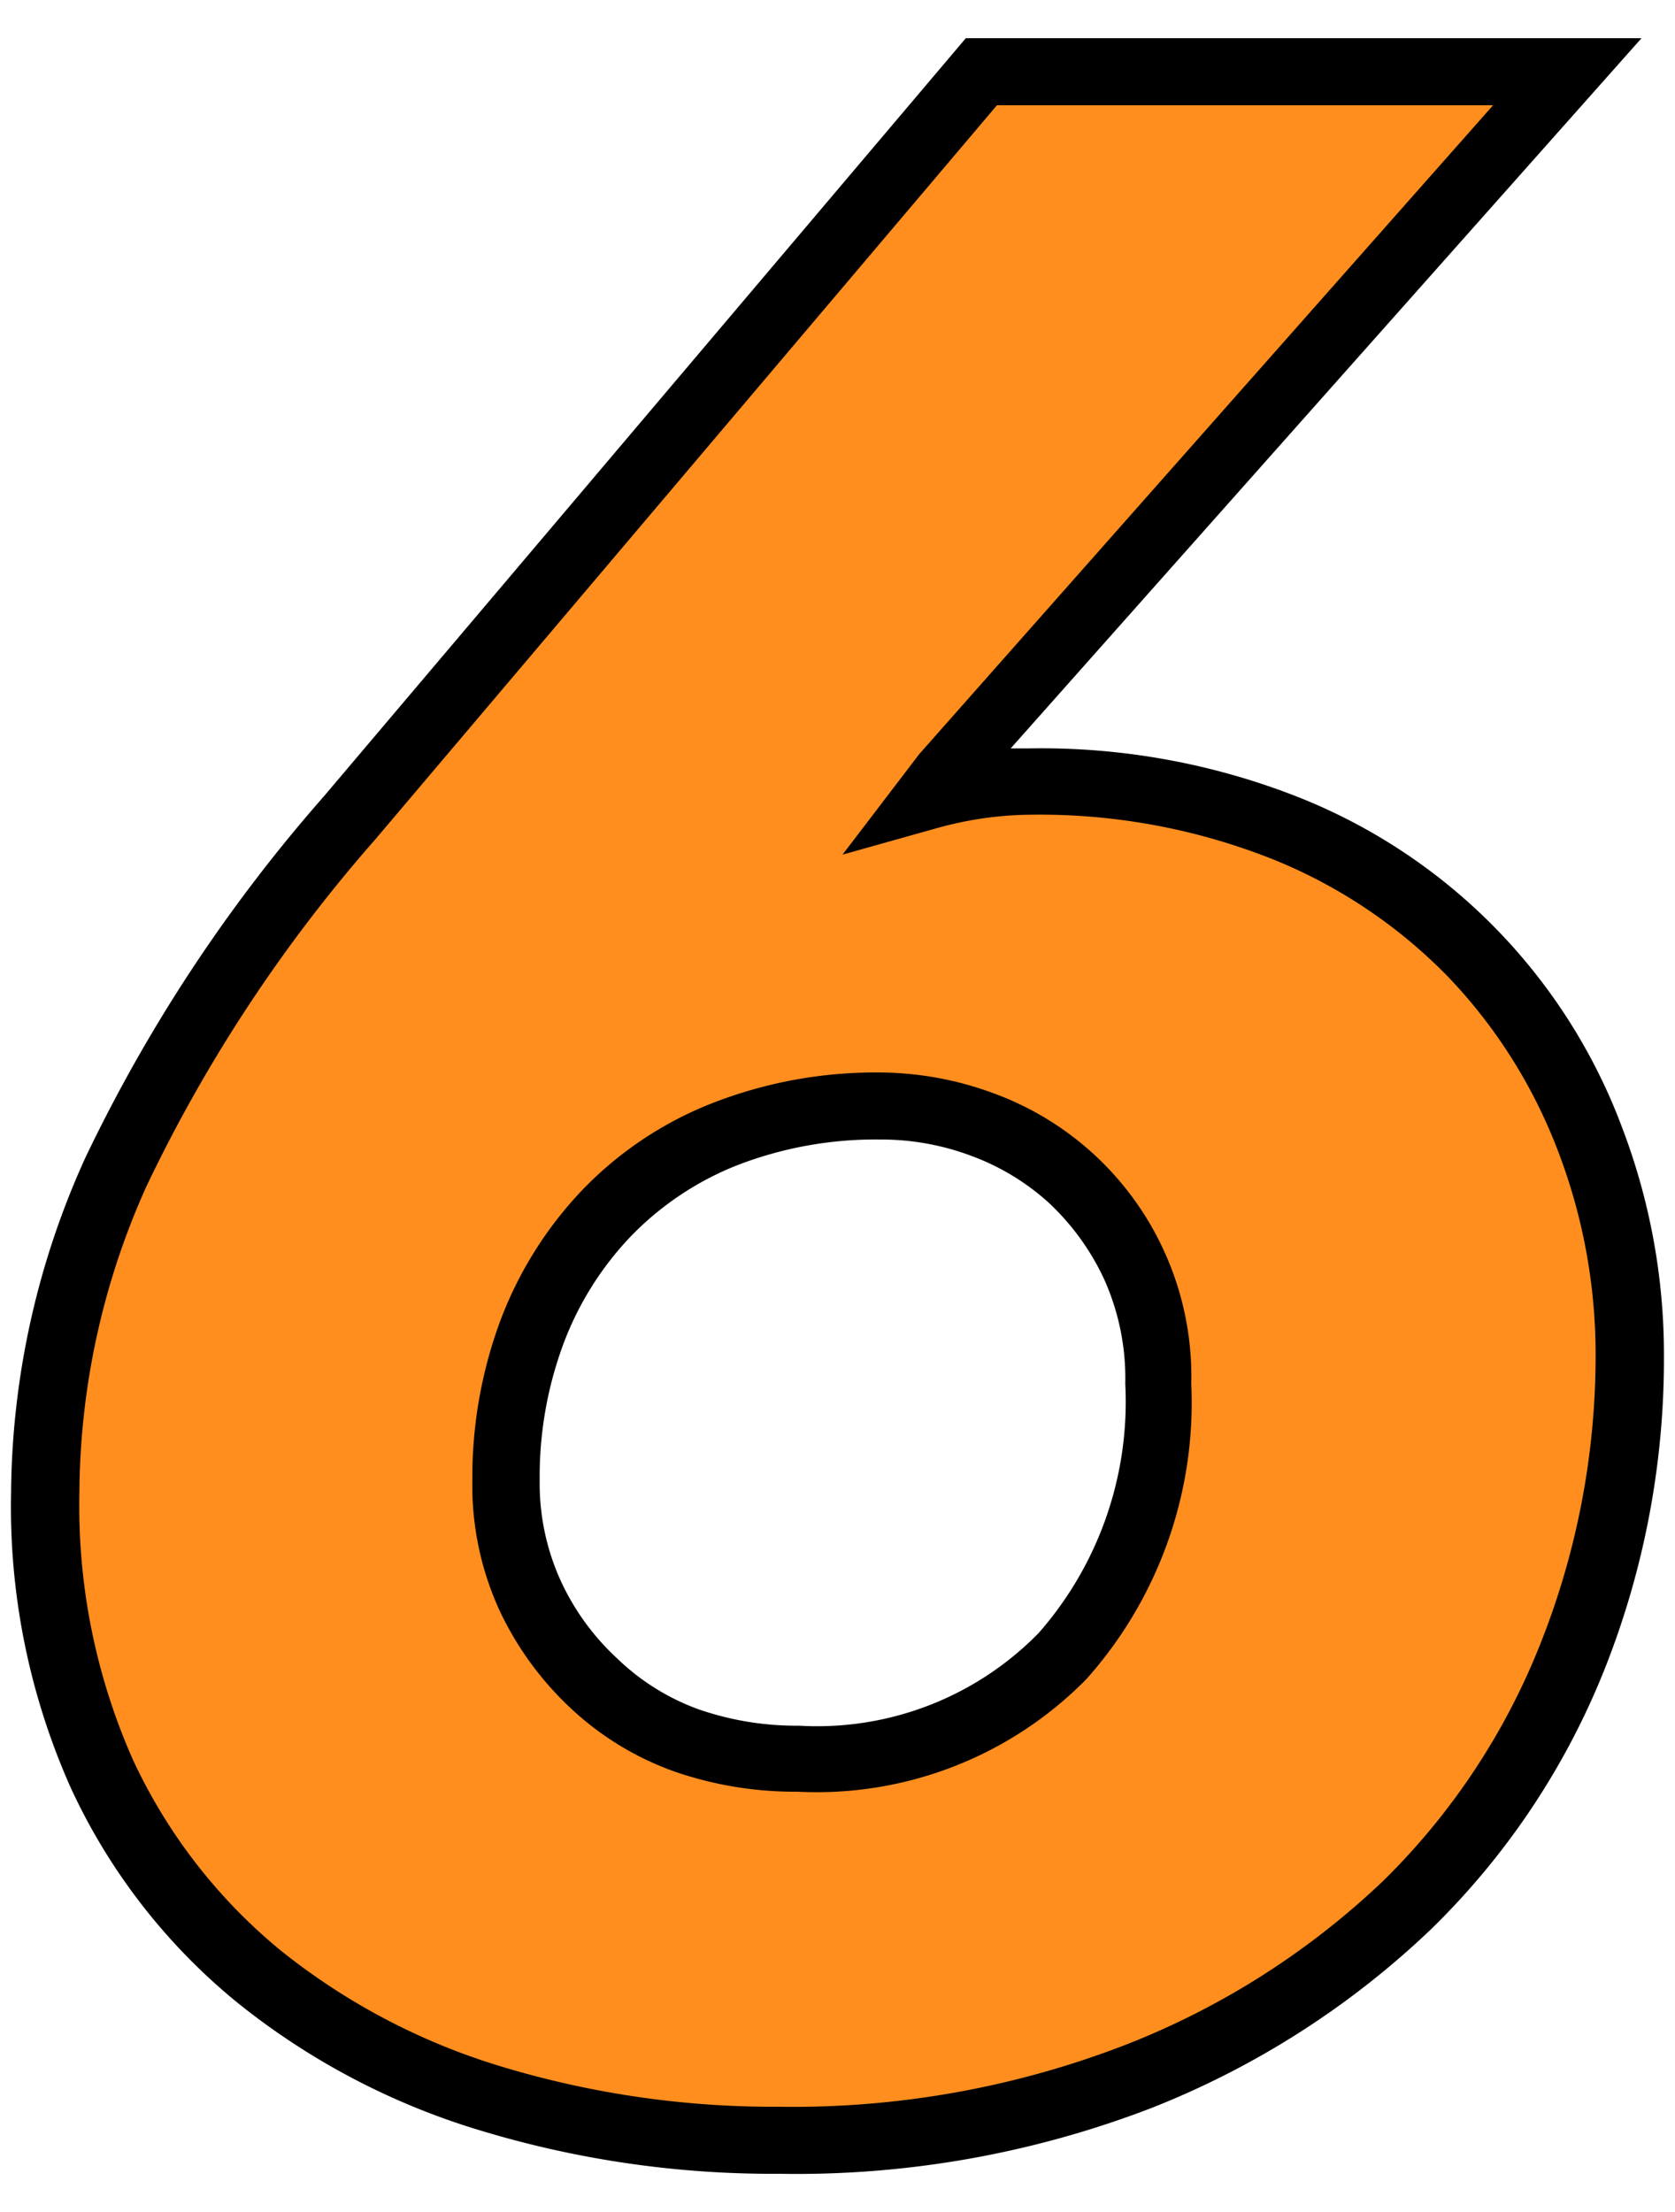 <svg xmlns="http://www.w3.org/2000/svg" width="50" height="66" viewBox="0 0 50 66"><defs><style>.cls-1{isolation:isolate;}.cls-2{mix-blend-mode:multiply;}.cls-3{fill:#ff8e1f;}</style></defs><g class="cls-1"><g><g class="cls-2"><path class="cls-3" d="M48.67,40.4a23.94,23.94,0,0,1-1.7,9,21.25,21.25,0,0,1-5,7.43,24.34,24.34,0,0,1-8,5.1,28.35,28.35,0,0,1-10.75,1.91,29.1,29.1,0,0,1-8.59-1.23A20.5,20.5,0,0,1,7.7,59a17,17,0,0,1-4.67-6,19.37,19.37,0,0,1-1.7-8.37A23.57,23.57,0,0,1,3.45,35a46.21,46.21,0,0,1,7-10.58L29.29,2.15H46.8L28.19,23.06l-.51.67a11.08,11.08,0,0,1,1.48-.29,10.67,10.67,0,0,1,1.58-.13,19.9,19.9,0,0,1,7.69,1.4,16,16,0,0,1,9,9.27A17.65,17.65,0,0,1,48.67,40.4Zm-14.11.89A8,8,0,0,0,32,35.16a7.89,7.89,0,0,0-2.65-1.61,8.59,8.59,0,0,0-3-.55,12.15,12.15,0,0,0-4.65.85,9.76,9.76,0,0,0-3.54,2.37,10.35,10.35,0,0,0-2.22,3.55,12.19,12.19,0,0,0-.77,4.4,8,8,0,0,0,.72,3.47,8.75,8.75,0,0,0,1.92,2.63,8.05,8.05,0,0,0,2.78,1.65,10.1,10.1,0,0,0,3.29.55,10.31,10.31,0,0,0,7.89-3A11.38,11.38,0,0,0,34.56,41.29Z"/><path d="M23.26,64.86a30.07,30.07,0,0,1-8.88-1.28,21.37,21.37,0,0,1-7.31-3.84,18,18,0,0,1-4.95-6.38,20.55,20.55,0,0,1-1.79-8.8,24.55,24.55,0,0,1,2.21-10A47,47,0,0,1,9.66,23.77L28.83,1.14H49L30.17,22.33l.57,0a20.94,20.94,0,0,1,8.08,1.48,17,17,0,0,1,9.6,9.83,19,19,0,0,1,1.25,6.77,25.08,25.08,0,0,1-1.77,9.39,22.4,22.4,0,0,1-5.2,7.78,25.76,25.76,0,0,1-8.31,5.31A29.52,29.52,0,0,1,23.26,64.86Zm6.5-61.72L11.19,25.06A45,45,0,0,0,4.37,35.4a22.49,22.49,0,0,0-2,9.16,18.65,18.65,0,0,0,1.6,7.95,16.19,16.19,0,0,0,4.4,5.68A19.56,19.56,0,0,0,15,61.67a28.11,28.11,0,0,0,8.29,1.19A27.52,27.52,0,0,0,33.63,61a23.58,23.58,0,0,0,7.67-4.89A20.46,20.46,0,0,0,46,49a23.26,23.26,0,0,0,1.63-8.65,16.94,16.94,0,0,0-1.12-6,15.49,15.49,0,0,0-3.24-5.16A15.28,15.28,0,0,0,38,25.64a18.86,18.86,0,0,0-7.3-1.33,10.41,10.41,0,0,0-1.44.12A11,11,0,0,0,28,24.7l-2.85.8,2.29-3L44.57,3.14Zm-6,50.32a11,11,0,0,1-3.62-.6A8.88,8.88,0,0,1,17.07,51a9.54,9.54,0,0,1-2.15-2.93,8.93,8.93,0,0,1-.82-3.9,13.43,13.43,0,0,1,.83-4.75,11.52,11.52,0,0,1,2.43-3.89,10.89,10.89,0,0,1,3.89-2.61,13.4,13.4,0,0,1,5-.92,9.89,9.89,0,0,1,3.38.61,9,9,0,0,1,3,1.81,9,9,0,0,1,2.93,6.87,12.38,12.38,0,0,1-3.13,8.81A11.29,11.29,0,0,1,23.81,53.46ZM26.28,34a11.45,11.45,0,0,0-4.28.77,9.05,9.05,0,0,0-3.19,2.14,9.43,9.43,0,0,0-2,3.21,11.37,11.37,0,0,0-.7,4.05,7,7,0,0,0,.63,3,7.31,7.31,0,0,0,1.69,2.32A6.85,6.85,0,0,0,20.85,51a8.92,8.92,0,0,0,3,.49A9.25,9.25,0,0,0,31,48.73a10.45,10.45,0,0,0,2.59-7.44,7.21,7.21,0,0,0-.63-3.12,7.38,7.38,0,0,0-1.65-2.28A7.08,7.08,0,0,0,29,34.49,7.65,7.65,0,0,0,26.28,34Z"/></g></g></g></svg>